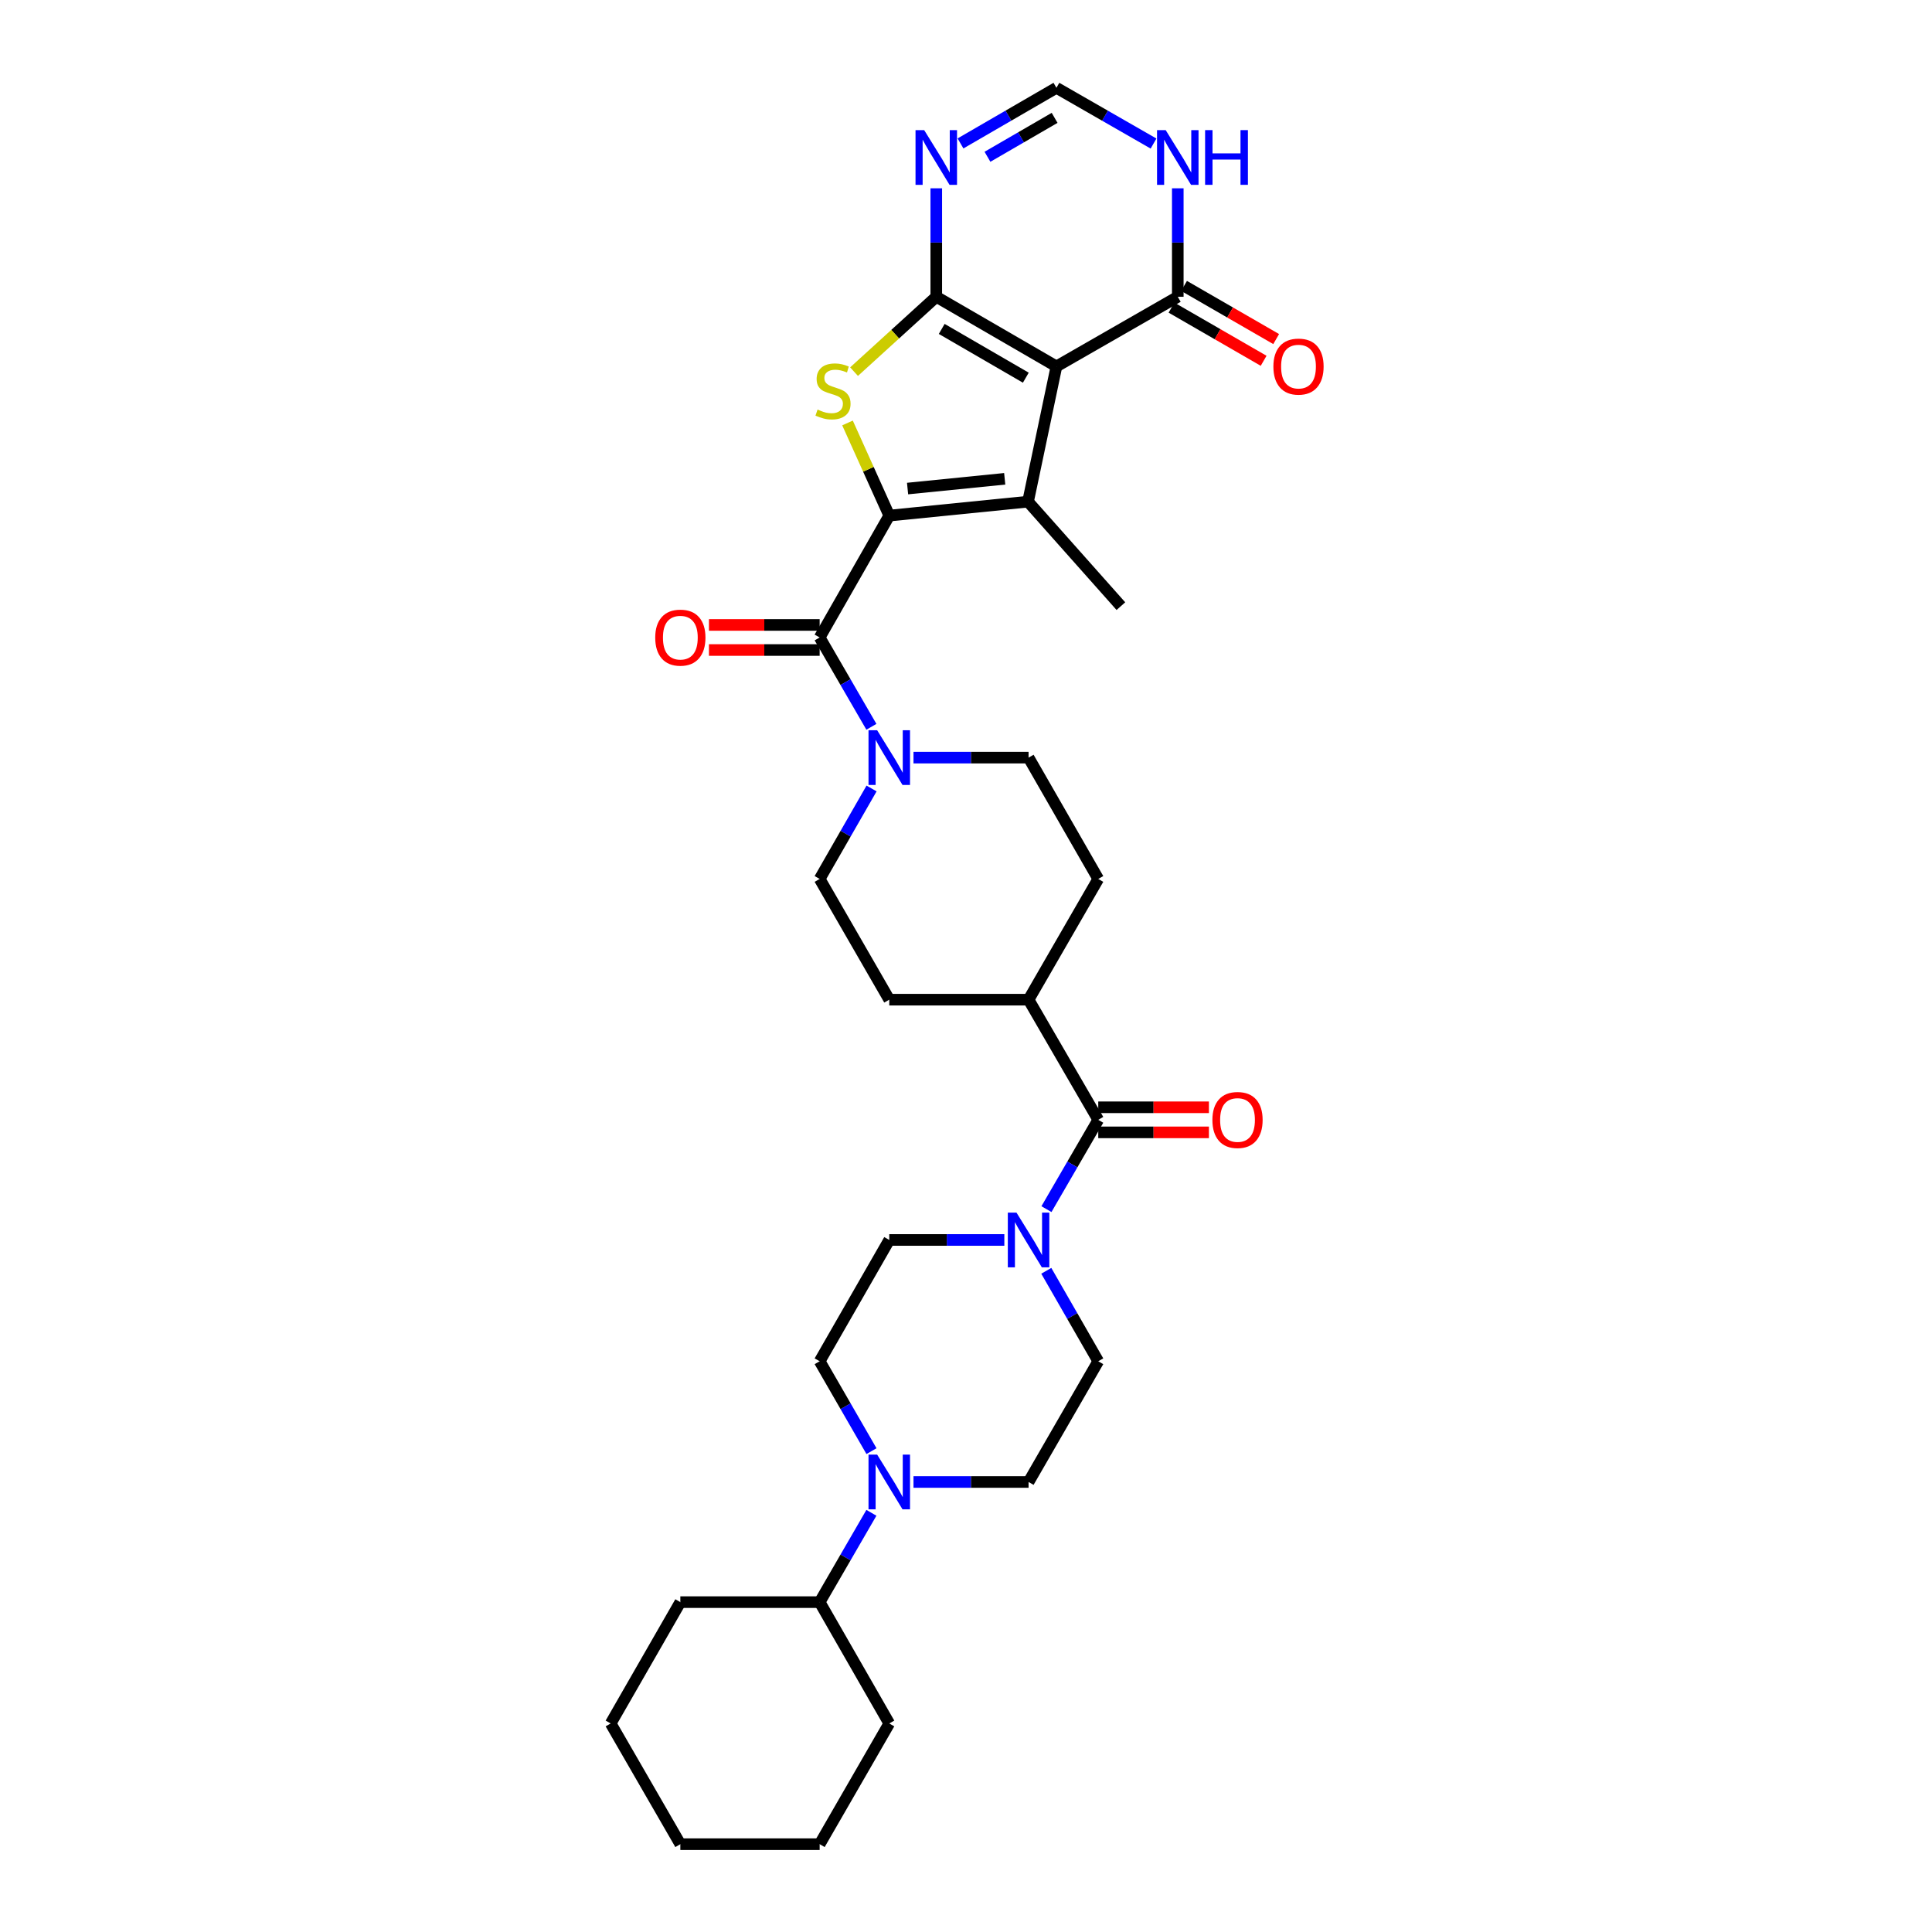 <?xml version='1.0' encoding='iso-8859-1'?>
<svg version='1.1' baseProfile='full'
              xmlns='http://www.w3.org/2000/svg'
                      xmlns:rdkit='http://www.rdkit.org/xml'
                      xmlns:xlink='http://www.w3.org/1999/xlink'
                  xml:space='preserve'
width='1000px' height='1000px' viewBox='0 0 1000 1000'>
<!-- END OF HEADER -->
<rect style='opacity:1.0;fill:#FFFFFF;stroke:none' width='1000' height='1000' x='0' y='0'> </rect>
<path class='bond-0' d='M 484.614,153.612 L 546.803,189.664' style='fill:none;fill-rule:evenodd;stroke:#000000;stroke-width:6px;stroke-linecap:butt;stroke-linejoin:miter;stroke-opacity:1' />
<path class='bond-0' d='M 487.432,170.25 L 530.964,195.487' style='fill:none;fill-rule:evenodd;stroke:#000000;stroke-width:6px;stroke-linecap:butt;stroke-linejoin:miter;stroke-opacity:1' />
<path class='bond-3' d='M 484.614,153.612 L 463.334,172.985' style='fill:none;fill-rule:evenodd;stroke:#000000;stroke-width:6px;stroke-linecap:butt;stroke-linejoin:miter;stroke-opacity:1' />
<path class='bond-3' d='M 463.334,172.985 L 442.054,192.359' style='fill:none;fill-rule:evenodd;stroke:#CCCC00;stroke-width:6px;stroke-linecap:butt;stroke-linejoin:miter;stroke-opacity:1' />
<path class='bond-5' d='M 484.614,153.612 L 484.614,125.541' style='fill:none;fill-rule:evenodd;stroke:#000000;stroke-width:6px;stroke-linecap:butt;stroke-linejoin:miter;stroke-opacity:1' />
<path class='bond-5' d='M 484.614,125.541 L 484.614,97.469' style='fill:none;fill-rule:evenodd;stroke:#0000FF;stroke-width:6px;stroke-linecap:butt;stroke-linejoin:miter;stroke-opacity:1' />
<path class='bond-2' d='M 546.803,189.664 L 532.105,259.663' style='fill:none;fill-rule:evenodd;stroke:#000000;stroke-width:6px;stroke-linecap:butt;stroke-linejoin:miter;stroke-opacity:1' />
<path class='bond-6' d='M 546.803,189.664 L 609.619,153.612' style='fill:none;fill-rule:evenodd;stroke:#000000;stroke-width:6px;stroke-linecap:butt;stroke-linejoin:miter;stroke-opacity:1' />
<path class='bond-1' d='M 460.281,266.875 L 449.476,242.898' style='fill:none;fill-rule:evenodd;stroke:#000000;stroke-width:6px;stroke-linecap:butt;stroke-linejoin:miter;stroke-opacity:1' />
<path class='bond-1' d='M 449.476,242.898 L 438.671,218.922' style='fill:none;fill-rule:evenodd;stroke:#CCCC00;stroke-width:6px;stroke-linecap:butt;stroke-linejoin:miter;stroke-opacity:1' />
<path class='bond-4' d='M 460.281,266.875 L 424.251,329.957' style='fill:none;fill-rule:evenodd;stroke:#000000;stroke-width:6px;stroke-linecap:butt;stroke-linejoin:miter;stroke-opacity:1' />
<path class='bond-32' d='M 460.281,266.875 L 532.105,259.663' style='fill:none;fill-rule:evenodd;stroke:#000000;stroke-width:6px;stroke-linecap:butt;stroke-linejoin:miter;stroke-opacity:1' />
<path class='bond-32' d='M 469.758,252.877 L 520.034,247.828' style='fill:none;fill-rule:evenodd;stroke:#000000;stroke-width:6px;stroke-linecap:butt;stroke-linejoin:miter;stroke-opacity:1' />
<path class='bond-26' d='M 532.105,259.663 L 580.172,313.738' style='fill:none;fill-rule:evenodd;stroke:#000000;stroke-width:6px;stroke-linecap:butt;stroke-linejoin:miter;stroke-opacity:1' />
<path class='bond-7' d='M 424.251,329.957 L 437.644,353.073' style='fill:none;fill-rule:evenodd;stroke:#000000;stroke-width:6px;stroke-linecap:butt;stroke-linejoin:miter;stroke-opacity:1' />
<path class='bond-7' d='M 437.644,353.073 L 451.036,376.189' style='fill:none;fill-rule:evenodd;stroke:#0000FF;stroke-width:6px;stroke-linecap:butt;stroke-linejoin:miter;stroke-opacity:1' />
<path class='bond-14' d='M 424.251,323.467 L 395.6,323.467' style='fill:none;fill-rule:evenodd;stroke:#000000;stroke-width:6px;stroke-linecap:butt;stroke-linejoin:miter;stroke-opacity:1' />
<path class='bond-14' d='M 395.6,323.467 L 366.949,323.467' style='fill:none;fill-rule:evenodd;stroke:#FF0000;stroke-width:6px;stroke-linecap:butt;stroke-linejoin:miter;stroke-opacity:1' />
<path class='bond-14' d='M 424.251,336.448 L 395.6,336.448' style='fill:none;fill-rule:evenodd;stroke:#000000;stroke-width:6px;stroke-linecap:butt;stroke-linejoin:miter;stroke-opacity:1' />
<path class='bond-14' d='M 395.6,336.448 L 366.949,336.448' style='fill:none;fill-rule:evenodd;stroke:#FF0000;stroke-width:6px;stroke-linecap:butt;stroke-linejoin:miter;stroke-opacity:1' />
<path class='bond-12' d='M 497.152,74.239 L 521.977,59.847' style='fill:none;fill-rule:evenodd;stroke:#0000FF;stroke-width:6px;stroke-linecap:butt;stroke-linejoin:miter;stroke-opacity:1' />
<path class='bond-12' d='M 521.977,59.847 L 546.803,45.455' style='fill:none;fill-rule:evenodd;stroke:#000000;stroke-width:6px;stroke-linecap:butt;stroke-linejoin:miter;stroke-opacity:1' />
<path class='bond-12' d='M 511.11,81.152 L 528.488,71.077' style='fill:none;fill-rule:evenodd;stroke:#0000FF;stroke-width:6px;stroke-linecap:butt;stroke-linejoin:miter;stroke-opacity:1' />
<path class='bond-12' d='M 528.488,71.077 L 545.866,61.003' style='fill:none;fill-rule:evenodd;stroke:#000000;stroke-width:6px;stroke-linecap:butt;stroke-linejoin:miter;stroke-opacity:1' />
<path class='bond-22' d='M 606.375,159.234 L 630.215,172.989' style='fill:none;fill-rule:evenodd;stroke:#000000;stroke-width:6px;stroke-linecap:butt;stroke-linejoin:miter;stroke-opacity:1' />
<path class='bond-22' d='M 630.215,172.989 L 654.055,186.745' style='fill:none;fill-rule:evenodd;stroke:#FF0000;stroke-width:6px;stroke-linecap:butt;stroke-linejoin:miter;stroke-opacity:1' />
<path class='bond-22' d='M 612.862,147.99 L 636.703,161.745' style='fill:none;fill-rule:evenodd;stroke:#000000;stroke-width:6px;stroke-linecap:butt;stroke-linejoin:miter;stroke-opacity:1' />
<path class='bond-22' d='M 636.703,161.745 L 660.543,175.501' style='fill:none;fill-rule:evenodd;stroke:#FF0000;stroke-width:6px;stroke-linecap:butt;stroke-linejoin:miter;stroke-opacity:1' />
<path class='bond-33' d='M 609.619,153.612 L 609.619,125.541' style='fill:none;fill-rule:evenodd;stroke:#000000;stroke-width:6px;stroke-linecap:butt;stroke-linejoin:miter;stroke-opacity:1' />
<path class='bond-33' d='M 609.619,125.541 L 609.619,97.469' style='fill:none;fill-rule:evenodd;stroke:#0000FF;stroke-width:6px;stroke-linecap:butt;stroke-linejoin:miter;stroke-opacity:1' />
<path class='bond-17' d='M 451.118,408.116 L 437.684,431.528' style='fill:none;fill-rule:evenodd;stroke:#0000FF;stroke-width:6px;stroke-linecap:butt;stroke-linejoin:miter;stroke-opacity:1' />
<path class='bond-17' d='M 437.684,431.528 L 424.251,454.94' style='fill:none;fill-rule:evenodd;stroke:#000000;stroke-width:6px;stroke-linecap:butt;stroke-linejoin:miter;stroke-opacity:1' />
<path class='bond-18' d='M 472.824,392.146 L 502.605,392.146' style='fill:none;fill-rule:evenodd;stroke:#0000FF;stroke-width:6px;stroke-linecap:butt;stroke-linejoin:miter;stroke-opacity:1' />
<path class='bond-18' d='M 502.605,392.146 L 532.386,392.146' style='fill:none;fill-rule:evenodd;stroke:#000000;stroke-width:6px;stroke-linecap:butt;stroke-linejoin:miter;stroke-opacity:1' />
<path class='bond-8' d='M 568.453,579.62 L 532.386,517.431' style='fill:none;fill-rule:evenodd;stroke:#000000;stroke-width:6px;stroke-linecap:butt;stroke-linejoin:miter;stroke-opacity:1' />
<path class='bond-9' d='M 568.453,579.62 L 555.047,602.732' style='fill:none;fill-rule:evenodd;stroke:#000000;stroke-width:6px;stroke-linecap:butt;stroke-linejoin:miter;stroke-opacity:1' />
<path class='bond-9' d='M 555.047,602.732 L 541.642,625.844' style='fill:none;fill-rule:evenodd;stroke:#0000FF;stroke-width:6px;stroke-linecap:butt;stroke-linejoin:miter;stroke-opacity:1' />
<path class='bond-21' d='M 568.453,586.11 L 597.093,586.11' style='fill:none;fill-rule:evenodd;stroke:#000000;stroke-width:6px;stroke-linecap:butt;stroke-linejoin:miter;stroke-opacity:1' />
<path class='bond-21' d='M 597.093,586.11 L 625.734,586.11' style='fill:none;fill-rule:evenodd;stroke:#FF0000;stroke-width:6px;stroke-linecap:butt;stroke-linejoin:miter;stroke-opacity:1' />
<path class='bond-21' d='M 568.453,573.129 L 597.093,573.129' style='fill:none;fill-rule:evenodd;stroke:#000000;stroke-width:6px;stroke-linecap:butt;stroke-linejoin:miter;stroke-opacity:1' />
<path class='bond-21' d='M 597.093,573.129 L 625.734,573.129' style='fill:none;fill-rule:evenodd;stroke:#FF0000;stroke-width:6px;stroke-linecap:butt;stroke-linejoin:miter;stroke-opacity:1' />
<path class='bond-15' d='M 541.56,657.771 L 555.006,681.179' style='fill:none;fill-rule:evenodd;stroke:#0000FF;stroke-width:6px;stroke-linecap:butt;stroke-linejoin:miter;stroke-opacity:1' />
<path class='bond-15' d='M 555.006,681.179 L 568.453,704.588' style='fill:none;fill-rule:evenodd;stroke:#000000;stroke-width:6px;stroke-linecap:butt;stroke-linejoin:miter;stroke-opacity:1' />
<path class='bond-16' d='M 519.844,641.801 L 490.063,641.801' style='fill:none;fill-rule:evenodd;stroke:#0000FF;stroke-width:6px;stroke-linecap:butt;stroke-linejoin:miter;stroke-opacity:1' />
<path class='bond-16' d='M 490.063,641.801 L 460.281,641.801' style='fill:none;fill-rule:evenodd;stroke:#000000;stroke-width:6px;stroke-linecap:butt;stroke-linejoin:miter;stroke-opacity:1' />
<path class='bond-10' d='M 597.068,74.304 L 571.935,59.879' style='fill:none;fill-rule:evenodd;stroke:#0000FF;stroke-width:6px;stroke-linecap:butt;stroke-linejoin:miter;stroke-opacity:1' />
<path class='bond-10' d='M 571.935,59.879 L 546.803,45.455' style='fill:none;fill-rule:evenodd;stroke:#000000;stroke-width:6px;stroke-linecap:butt;stroke-linejoin:miter;stroke-opacity:1' />
<path class='bond-11' d='M 451.076,751.108 L 437.664,727.848' style='fill:none;fill-rule:evenodd;stroke:#0000FF;stroke-width:6px;stroke-linecap:butt;stroke-linejoin:miter;stroke-opacity:1' />
<path class='bond-11' d='M 437.664,727.848 L 424.251,704.588' style='fill:none;fill-rule:evenodd;stroke:#000000;stroke-width:6px;stroke-linecap:butt;stroke-linejoin:miter;stroke-opacity:1' />
<path class='bond-23' d='M 451.036,783.028 L 437.644,806.144' style='fill:none;fill-rule:evenodd;stroke:#0000FF;stroke-width:6px;stroke-linecap:butt;stroke-linejoin:miter;stroke-opacity:1' />
<path class='bond-23' d='M 437.644,806.144 L 424.251,829.26' style='fill:none;fill-rule:evenodd;stroke:#000000;stroke-width:6px;stroke-linecap:butt;stroke-linejoin:miter;stroke-opacity:1' />
<path class='bond-35' d='M 472.824,767.072 L 502.605,767.072' style='fill:none;fill-rule:evenodd;stroke:#0000FF;stroke-width:6px;stroke-linecap:butt;stroke-linejoin:miter;stroke-opacity:1' />
<path class='bond-35' d='M 502.605,767.072 L 532.386,767.072' style='fill:none;fill-rule:evenodd;stroke:#000000;stroke-width:6px;stroke-linecap:butt;stroke-linejoin:miter;stroke-opacity:1' />
<path class='bond-13' d='M 532.386,517.431 L 568.453,454.94' style='fill:none;fill-rule:evenodd;stroke:#000000;stroke-width:6px;stroke-linecap:butt;stroke-linejoin:miter;stroke-opacity:1' />
<path class='bond-34' d='M 532.386,517.431 L 460.281,517.431' style='fill:none;fill-rule:evenodd;stroke:#000000;stroke-width:6px;stroke-linecap:butt;stroke-linejoin:miter;stroke-opacity:1' />
<path class='bond-19' d='M 568.453,704.588 L 532.386,767.072' style='fill:none;fill-rule:evenodd;stroke:#000000;stroke-width:6px;stroke-linecap:butt;stroke-linejoin:miter;stroke-opacity:1' />
<path class='bond-20' d='M 460.281,641.801 L 424.251,704.588' style='fill:none;fill-rule:evenodd;stroke:#000000;stroke-width:6px;stroke-linecap:butt;stroke-linejoin:miter;stroke-opacity:1' />
<path class='bond-25' d='M 424.251,454.94 L 460.281,517.431' style='fill:none;fill-rule:evenodd;stroke:#000000;stroke-width:6px;stroke-linecap:butt;stroke-linejoin:miter;stroke-opacity:1' />
<path class='bond-24' d='M 532.386,392.146 L 568.453,454.94' style='fill:none;fill-rule:evenodd;stroke:#000000;stroke-width:6px;stroke-linecap:butt;stroke-linejoin:miter;stroke-opacity:1' />
<path class='bond-27' d='M 424.251,829.26 L 460.281,892.061' style='fill:none;fill-rule:evenodd;stroke:#000000;stroke-width:6px;stroke-linecap:butt;stroke-linejoin:miter;stroke-opacity:1' />
<path class='bond-28' d='M 424.251,829.26 L 352.146,829.26' style='fill:none;fill-rule:evenodd;stroke:#000000;stroke-width:6px;stroke-linecap:butt;stroke-linejoin:miter;stroke-opacity:1' />
<path class='bond-30' d='M 460.281,892.061 L 424.251,954.545' style='fill:none;fill-rule:evenodd;stroke:#000000;stroke-width:6px;stroke-linecap:butt;stroke-linejoin:miter;stroke-opacity:1' />
<path class='bond-29' d='M 352.146,829.26 L 316.079,892.061' style='fill:none;fill-rule:evenodd;stroke:#000000;stroke-width:6px;stroke-linecap:butt;stroke-linejoin:miter;stroke-opacity:1' />
<path class='bond-31' d='M 316.079,892.061 L 352.146,954.545' style='fill:none;fill-rule:evenodd;stroke:#000000;stroke-width:6px;stroke-linecap:butt;stroke-linejoin:miter;stroke-opacity:1' />
<path class='bond-36' d='M 424.251,954.545 L 352.146,954.545' style='fill:none;fill-rule:evenodd;stroke:#000000;stroke-width:6px;stroke-linecap:butt;stroke-linejoin:miter;stroke-opacity:1' />
<path  class='atom-4' d='M 423.167 211.99
Q 423.487 212.11, 424.807 212.67
Q 426.127 213.23, 427.567 213.59
Q 429.047 213.91, 430.487 213.91
Q 433.167 213.91, 434.727 212.63
Q 436.287 211.31, 436.287 209.03
Q 436.287 207.47, 435.487 206.51
Q 434.727 205.55, 433.527 205.03
Q 432.327 204.51, 430.327 203.91
Q 427.807 203.15, 426.287 202.43
Q 424.807 201.71, 423.727 200.19
Q 422.687 198.67, 422.687 196.11
Q 422.687 192.55, 425.087 190.35
Q 427.527 188.15, 432.327 188.15
Q 435.607 188.15, 439.327 189.71
L 438.407 192.79
Q 435.007 191.39, 432.447 191.39
Q 429.687 191.39, 428.167 192.55
Q 426.647 193.67, 426.687 195.63
Q 426.687 197.15, 427.447 198.07
Q 428.247 198.99, 429.367 199.51
Q 430.527 200.03, 432.447 200.63
Q 435.007 201.43, 436.527 202.23
Q 438.047 203.03, 439.127 204.67
Q 440.247 206.27, 440.247 209.03
Q 440.247 212.95, 437.607 215.07
Q 435.007 217.15, 430.647 217.15
Q 428.127 217.15, 426.207 216.59
Q 424.327 216.07, 422.087 215.15
L 423.167 211.99
' fill='#CCCC00'/>
<path  class='atom-6' d='M 478.354 67.347
L 487.634 82.347
Q 488.554 83.827, 490.034 86.507
Q 491.514 89.187, 491.594 89.347
L 491.594 67.347
L 495.354 67.347
L 495.354 95.667
L 491.474 95.667
L 481.514 79.267
Q 480.354 77.347, 479.114 75.147
Q 477.914 72.947, 477.554 72.267
L 477.554 95.667
L 473.874 95.667
L 473.874 67.347
L 478.354 67.347
' fill='#0000FF'/>
<path  class='atom-8' d='M 454.021 377.986
L 463.301 392.986
Q 464.221 394.466, 465.701 397.146
Q 467.181 399.826, 467.261 399.986
L 467.261 377.986
L 471.021 377.986
L 471.021 406.306
L 467.141 406.306
L 457.181 389.906
Q 456.021 387.986, 454.781 385.786
Q 453.581 383.586, 453.221 382.906
L 453.221 406.306
L 449.541 406.306
L 449.541 377.986
L 454.021 377.986
' fill='#0000FF'/>
<path  class='atom-10' d='M 526.126 627.641
L 535.406 642.641
Q 536.326 644.121, 537.806 646.801
Q 539.286 649.481, 539.366 649.641
L 539.366 627.641
L 543.126 627.641
L 543.126 655.961
L 539.246 655.961
L 529.286 639.561
Q 528.126 637.641, 526.886 635.441
Q 525.686 633.241, 525.326 632.561
L 525.326 655.961
L 521.646 655.961
L 521.646 627.641
L 526.126 627.641
' fill='#0000FF'/>
<path  class='atom-11' d='M 603.359 67.347
L 612.639 82.347
Q 613.559 83.827, 615.039 86.507
Q 616.519 89.187, 616.599 89.347
L 616.599 67.347
L 620.359 67.347
L 620.359 95.667
L 616.479 95.667
L 606.519 79.267
Q 605.359 77.347, 604.119 75.147
Q 602.919 72.947, 602.559 72.267
L 602.559 95.667
L 598.879 95.667
L 598.879 67.347
L 603.359 67.347
' fill='#0000FF'/>
<path  class='atom-11' d='M 623.759 67.347
L 627.599 67.347
L 627.599 79.387
L 642.079 79.387
L 642.079 67.347
L 645.919 67.347
L 645.919 95.667
L 642.079 95.667
L 642.079 82.587
L 627.599 82.587
L 627.599 95.667
L 623.759 95.667
L 623.759 67.347
' fill='#0000FF'/>
<path  class='atom-12' d='M 454.021 752.912
L 463.301 767.912
Q 464.221 769.392, 465.701 772.072
Q 467.181 774.752, 467.261 774.912
L 467.261 752.912
L 471.021 752.912
L 471.021 781.232
L 467.141 781.232
L 457.181 764.832
Q 456.021 762.912, 454.781 760.712
Q 453.581 758.512, 453.221 757.832
L 453.221 781.232
L 449.541 781.232
L 449.541 752.912
L 454.021 752.912
' fill='#0000FF'/>
<path  class='atom-15' d='M 339.146 330.037
Q 339.146 323.237, 342.506 319.437
Q 345.866 315.637, 352.146 315.637
Q 358.426 315.637, 361.786 319.437
Q 365.146 323.237, 365.146 330.037
Q 365.146 336.917, 361.746 340.837
Q 358.346 344.717, 352.146 344.717
Q 345.906 344.717, 342.506 340.837
Q 339.146 336.957, 339.146 330.037
M 352.146 341.517
Q 356.466 341.517, 358.786 338.637
Q 361.146 335.717, 361.146 330.037
Q 361.146 324.477, 358.786 321.677
Q 356.466 318.837, 352.146 318.837
Q 347.826 318.837, 345.466 321.637
Q 343.146 324.437, 343.146 330.037
Q 343.146 335.757, 345.466 338.637
Q 347.826 341.517, 352.146 341.517
' fill='#FF0000'/>
<path  class='atom-22' d='M 627.536 579.7
Q 627.536 572.9, 630.896 569.1
Q 634.256 565.3, 640.536 565.3
Q 646.816 565.3, 650.176 569.1
Q 653.536 572.9, 653.536 579.7
Q 653.536 586.58, 650.136 590.5
Q 646.736 594.38, 640.536 594.38
Q 634.296 594.38, 630.896 590.5
Q 627.536 586.62, 627.536 579.7
M 640.536 591.18
Q 644.856 591.18, 647.176 588.3
Q 649.536 585.38, 649.536 579.7
Q 649.536 574.14, 647.176 571.34
Q 644.856 568.5, 640.536 568.5
Q 636.216 568.5, 633.856 571.3
Q 631.536 574.1, 631.536 579.7
Q 631.536 585.42, 633.856 588.3
Q 636.216 591.18, 640.536 591.18
' fill='#FF0000'/>
<path  class='atom-23' d='M 659.103 189.744
Q 659.103 182.944, 662.463 179.144
Q 665.823 175.344, 672.103 175.344
Q 678.383 175.344, 681.743 179.144
Q 685.103 182.944, 685.103 189.744
Q 685.103 196.624, 681.703 200.544
Q 678.303 204.424, 672.103 204.424
Q 665.863 204.424, 662.463 200.544
Q 659.103 196.664, 659.103 189.744
M 672.103 201.224
Q 676.423 201.224, 678.743 198.344
Q 681.103 195.424, 681.103 189.744
Q 681.103 184.184, 678.743 181.384
Q 676.423 178.544, 672.103 178.544
Q 667.783 178.544, 665.423 181.344
Q 663.103 184.144, 663.103 189.744
Q 663.103 195.464, 665.423 198.344
Q 667.783 201.224, 672.103 201.224
' fill='#FF0000'/>
</svg>
